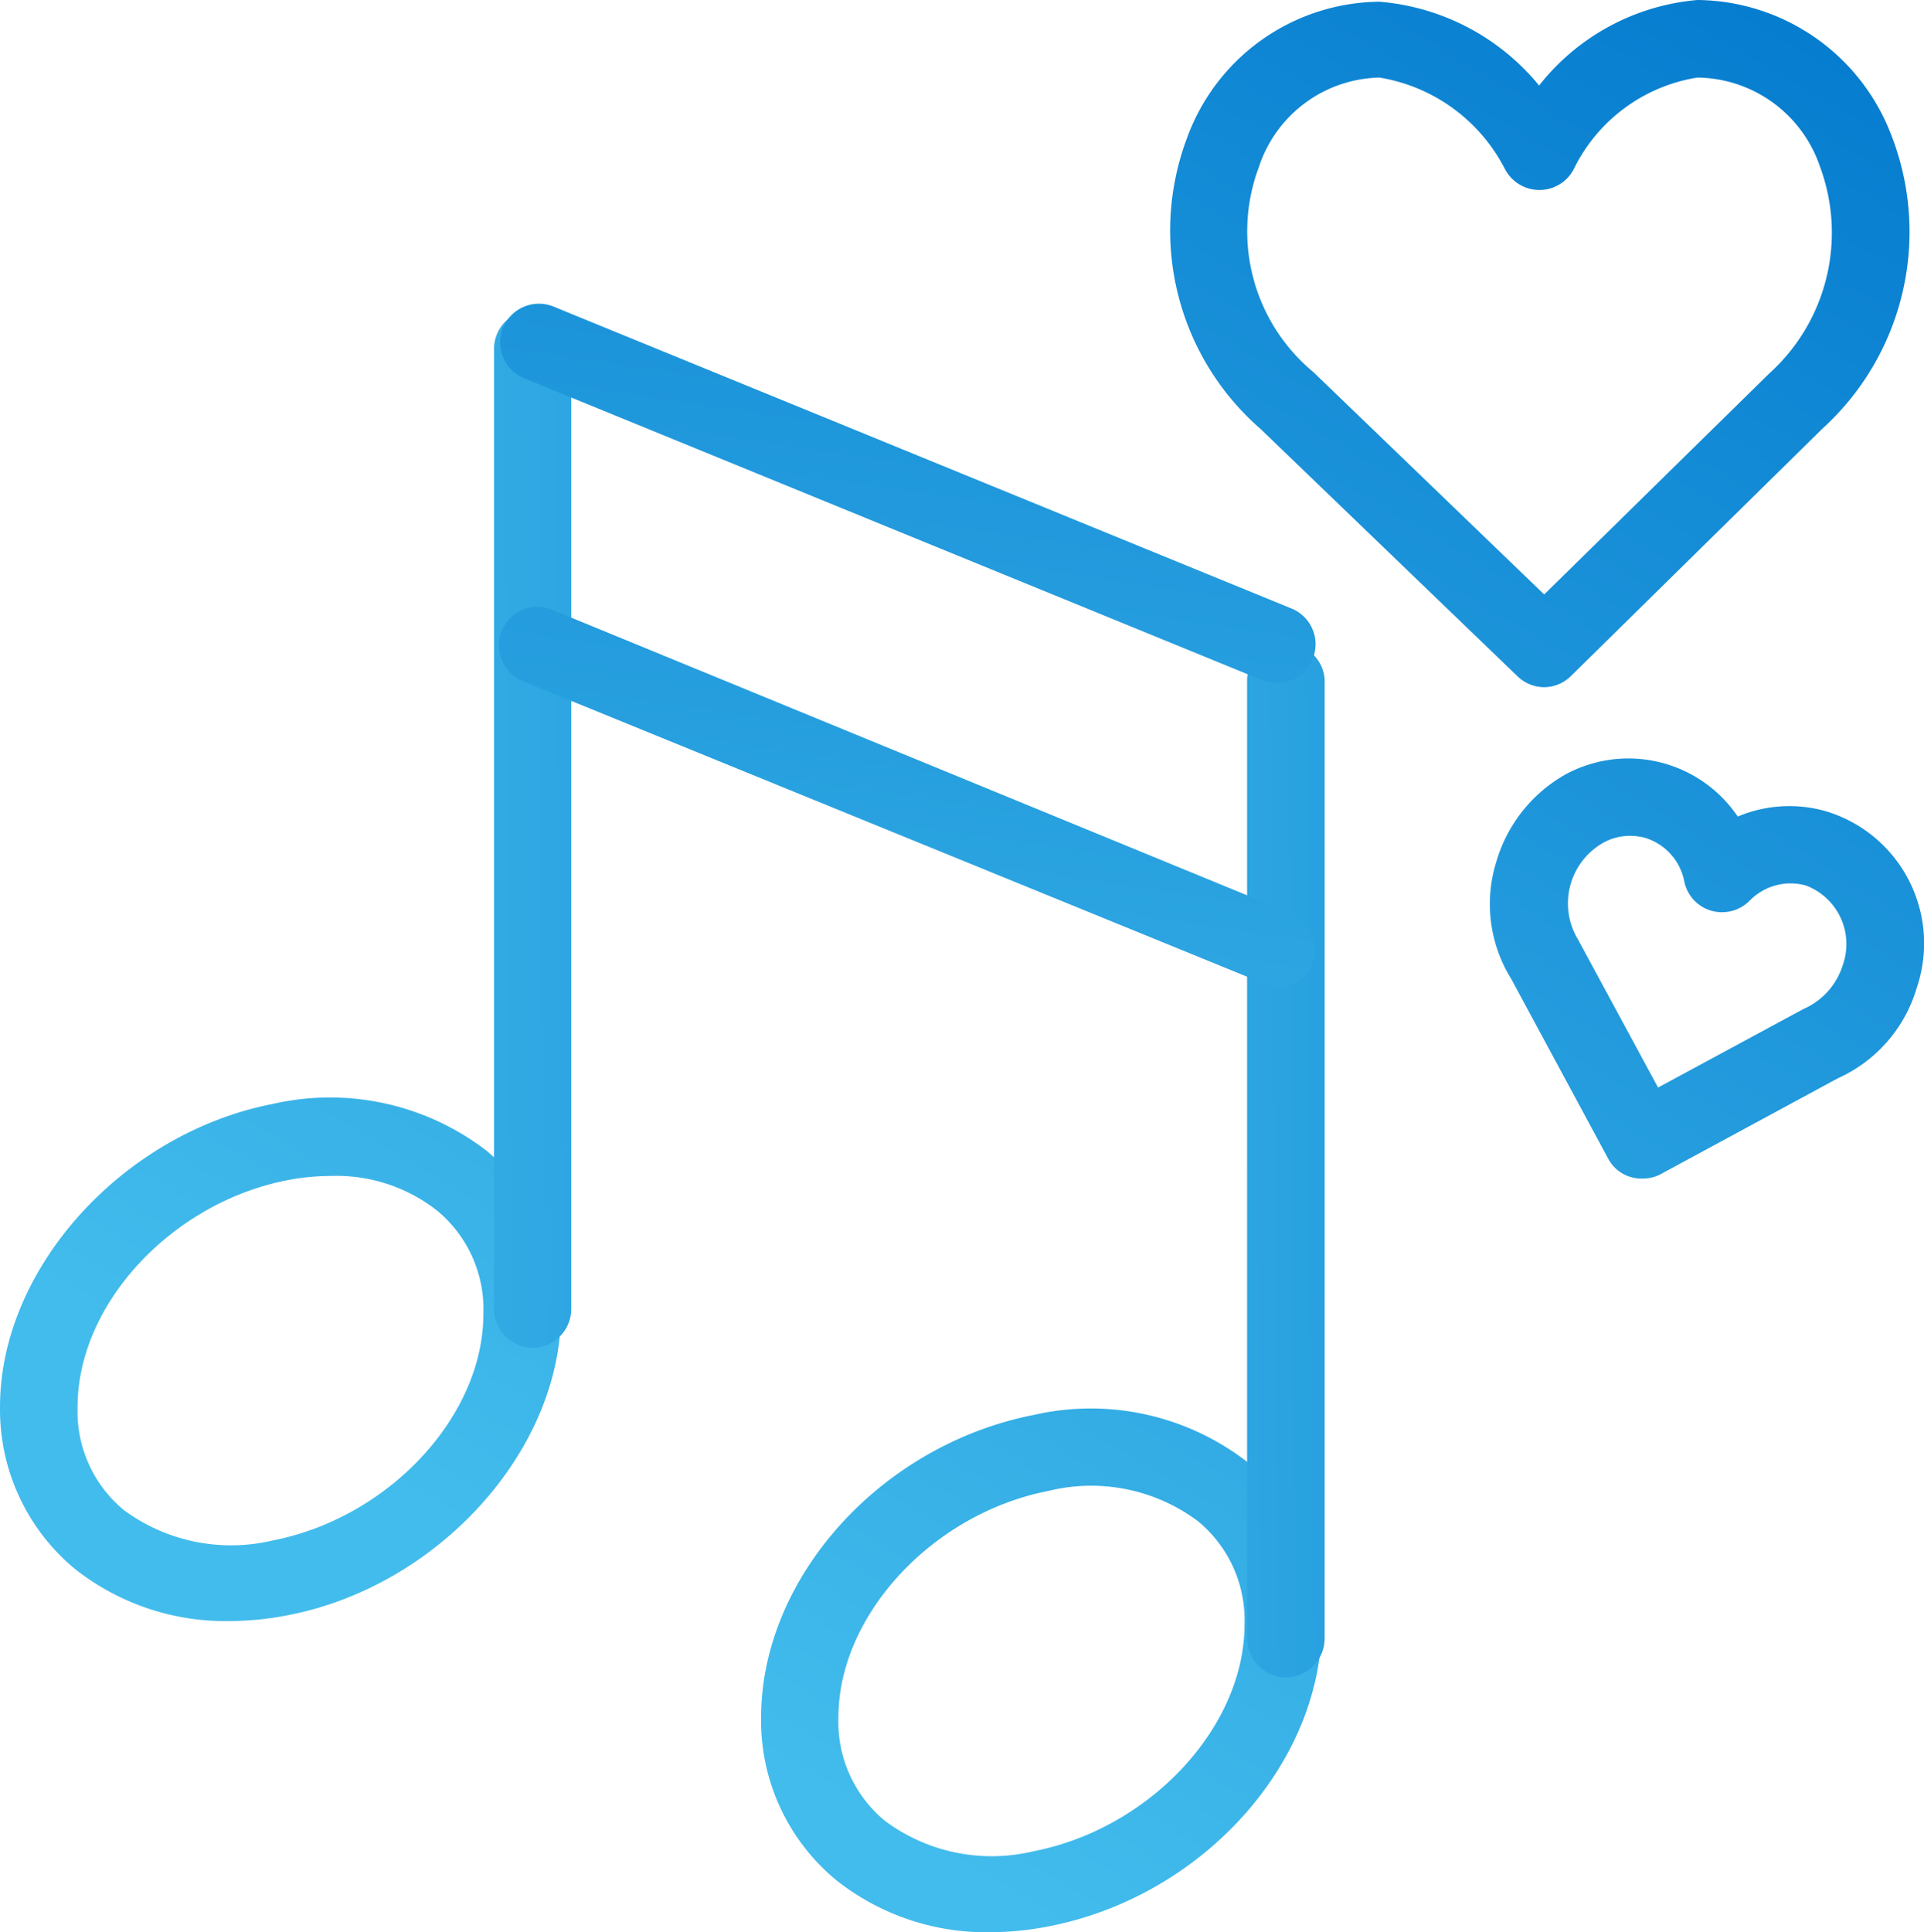<svg xmlns="http://www.w3.org/2000/svg" xmlns:xlink="http://www.w3.org/1999/xlink" width="80" height="80.331" viewBox="0 0 80 80.331">
  <defs>
    <linearGradient id="linear-gradient" x1="0.892" y1="-0.288" x2="-0.742" y2="2.323" gradientUnits="objectBoundingBox">
      <stop offset="0" stop-color="#0076cc"/>
      <stop offset="1" stop-color="#42bcec"/>
    </linearGradient>
    <linearGradient id="linear-gradient-2" x1="1.762" y1="-1.543" x2="-1.019" y2="2.727" xlink:href="#linear-gradient"/>
    <linearGradient id="linear-gradient-3" x1="2.596" y1="-2.836" x2="0.443" y2="0.591" xlink:href="#linear-gradient"/>
    <linearGradient id="linear-gradient-4" x1="11.67" y1="-0.737" x2="-3.969" y2="0.992" xlink:href="#linear-gradient"/>
    <linearGradient id="linear-gradient-5" x1="2.436" y1="-2.579" x2="0.282" y2="0.847" xlink:href="#linear-gradient"/>
    <linearGradient id="linear-gradient-6" x1="10.476" y1="-0.613" x2="-5.093" y2="1.122" xlink:href="#linear-gradient"/>
    <linearGradient id="linear-gradient-7" x1="1.232" y1="-1.838" x2="-0.25" y2="2.896" xlink:href="#linear-gradient"/>
    <linearGradient id="linear-gradient-8" x1="1.399" y1="-2.362" x2="-0.08" y2="2.35" xlink:href="#linear-gradient"/>
  </defs>
  <g id="レイヤー_2" data-name="レイヤー 2" transform="translate(0.001)">
    <g id="レイヤー_1" data-name="レイヤー 1" transform="translate(-0.001)">
      <path id="パス_21" data-name="パス 21" d="M48.278,28.569a1.605,1.605,0,0,1-1.118-.444L36.466,17.832A10.923,10.923,0,0,1,33.384,5.805,8.6,8.6,0,0,1,41.412.072a9.59,9.59,0,0,1,6.637,3.483A9.4,9.4,0,0,1,54.628,0,8.715,8.715,0,0,1,62.7,5.633a11.052,11.052,0,0,1-2.867,12.184L49.367,28.11a1.591,1.591,0,0,1-1.089.459ZM41.412,3.225a5.4,5.4,0,0,0-5.017,3.727,7.6,7.6,0,0,0,2.265,8.515l9.6,9.246,9.36-9.188a7.884,7.884,0,0,0,2.107-8.6,5.447,5.447,0,0,0-5.1-3.7A6.938,6.938,0,0,0,49.5,7.01a1.605,1.605,0,0,1-1.433.889h0a1.62,1.62,0,0,1-1.433-.86,7.167,7.167,0,0,0-5.218-3.813Z" transform="translate(15.947)" fill="url(#linear-gradient)"/>
      <path id="パス_22" data-name="パス 22" d="M48.331,38.841A1.562,1.562,0,0,1,46.9,38.01l-4.028-7.468a5.891,5.891,0,0,1-.616-4.888,6.135,6.135,0,0,1,2.867-3.612,5.49,5.49,0,0,1,7.167,1.749,5.519,5.519,0,0,1,3.684-.215,5.734,5.734,0,0,1,3.77,7.3,5.978,5.978,0,0,1-3.3,3.8L49.09,38.655a1.563,1.563,0,0,1-.76.186Zm-.516-14.248a2.279,2.279,0,0,0-1.118.287,2.9,2.9,0,0,0-1.046,4.028l3.326,6.149,6.049-3.268a2.939,2.939,0,0,0,1.634-1.835,2.6,2.6,0,0,0-1.548-3.3h0a2.38,2.38,0,0,0-2.351.659,1.62,1.62,0,0,1-1.591.387,1.591,1.591,0,0,1-1.1-1.2,2.365,2.365,0,0,0-1.62-1.82,2.308,2.308,0,0,0-.631-.086Z" transform="translate(19.966 10.156)" fill="url(#linear-gradient-2)"/>
      <path id="パス_23" data-name="パス 23" d="M9.547,52.632A10.106,10.106,0,0,1,3.1,50.453,8.6,8.6,0,0,1,0,43.716C0,37.982,5.089,32.349,11.353,31.13a10.679,10.679,0,0,1,8.859,1.935,8.6,8.6,0,0,1,3.111,6.752c0,5.734-5.1,11.367-11.353,12.571a12.9,12.9,0,0,1-2.423.244Zm4.229-18.506a9.862,9.862,0,0,0-1.806.172c-4.831.932-8.744,5.16-8.744,9.418a5.318,5.318,0,0,0,1.921,4.3,7.511,7.511,0,0,0,6.207,1.261c4.816-.946,8.744-5.16,8.744-9.418a5.318,5.318,0,0,0-1.935-4.3,6.78,6.78,0,0,0-4.386-1.433Z" transform="translate(0.001 14.762)" fill="url(#linear-gradient-3)"/>
      <path id="パス_24" data-name="パス 24" d="M15.548,51.7A1.62,1.62,0,0,1,14,50.083V10.175a1.605,1.605,0,0,1,3.211,0V50.083a1.62,1.62,0,0,1-1.663,1.62Z" transform="translate(6.542 4.331)" fill="url(#linear-gradient-4)"/>
      <path id="パス_25" data-name="パス 25" d="M30.937,61.383A10.034,10.034,0,0,1,24.487,59.2a8.6,8.6,0,0,1-3.1-6.737c0-5.82,4.974-11.339,11.339-12.586h0A10.636,10.636,0,0,1,41.6,41.831a8.6,8.6,0,0,1,3.1,6.737c0,5.82-4.988,11.339-11.353,12.571a12.714,12.714,0,0,1-2.408.244Zm2.408-18.348c-4.816.932-8.744,5.16-8.744,9.418a5.332,5.332,0,0,0,1.935,4.3,7.44,7.44,0,0,0,6.192,1.261c4.831-.946,8.758-5.16,8.758-9.418a5.318,5.318,0,0,0-1.935-4.3A7.411,7.411,0,0,0,33.345,43.035Z" transform="translate(10.26 18.946)" fill="url(#linear-gradient-5)"/>
      <path id="パス_26" data-name="パス 26" d="M36.96,60.411a1.634,1.634,0,0,1-1.62-1.62V18.884a1.62,1.62,0,0,1,3.225,0V58.791a1.62,1.62,0,0,1-1.606,1.62Z" transform="translate(16.514 9.325)" fill="url(#linear-gradient-6)"/>
      <path id="パス_27" data-name="パス 27" d="M46.216,24.325a1.792,1.792,0,0,1-.6-.115L14.953,11.668a1.61,1.61,0,0,1,1.218-2.982L46.833,21.229a1.605,1.605,0,0,1-.616,3.1Z" transform="translate(6.846 4.06)" fill="url(#linear-gradient-7)"/>
      <path id="パス_28" data-name="パス 28" d="M46.235,32.9a1.591,1.591,0,0,1-.659-.186l-30.6-12.485a1.605,1.605,0,1,1,1.218-2.967L46.837,29.851a1.605,1.605,0,0,1-.6,3.1Z" transform="translate(6.826 8.114)" fill="url(#linear-gradient-8)"/>
    </g>
  </g>
</svg>
